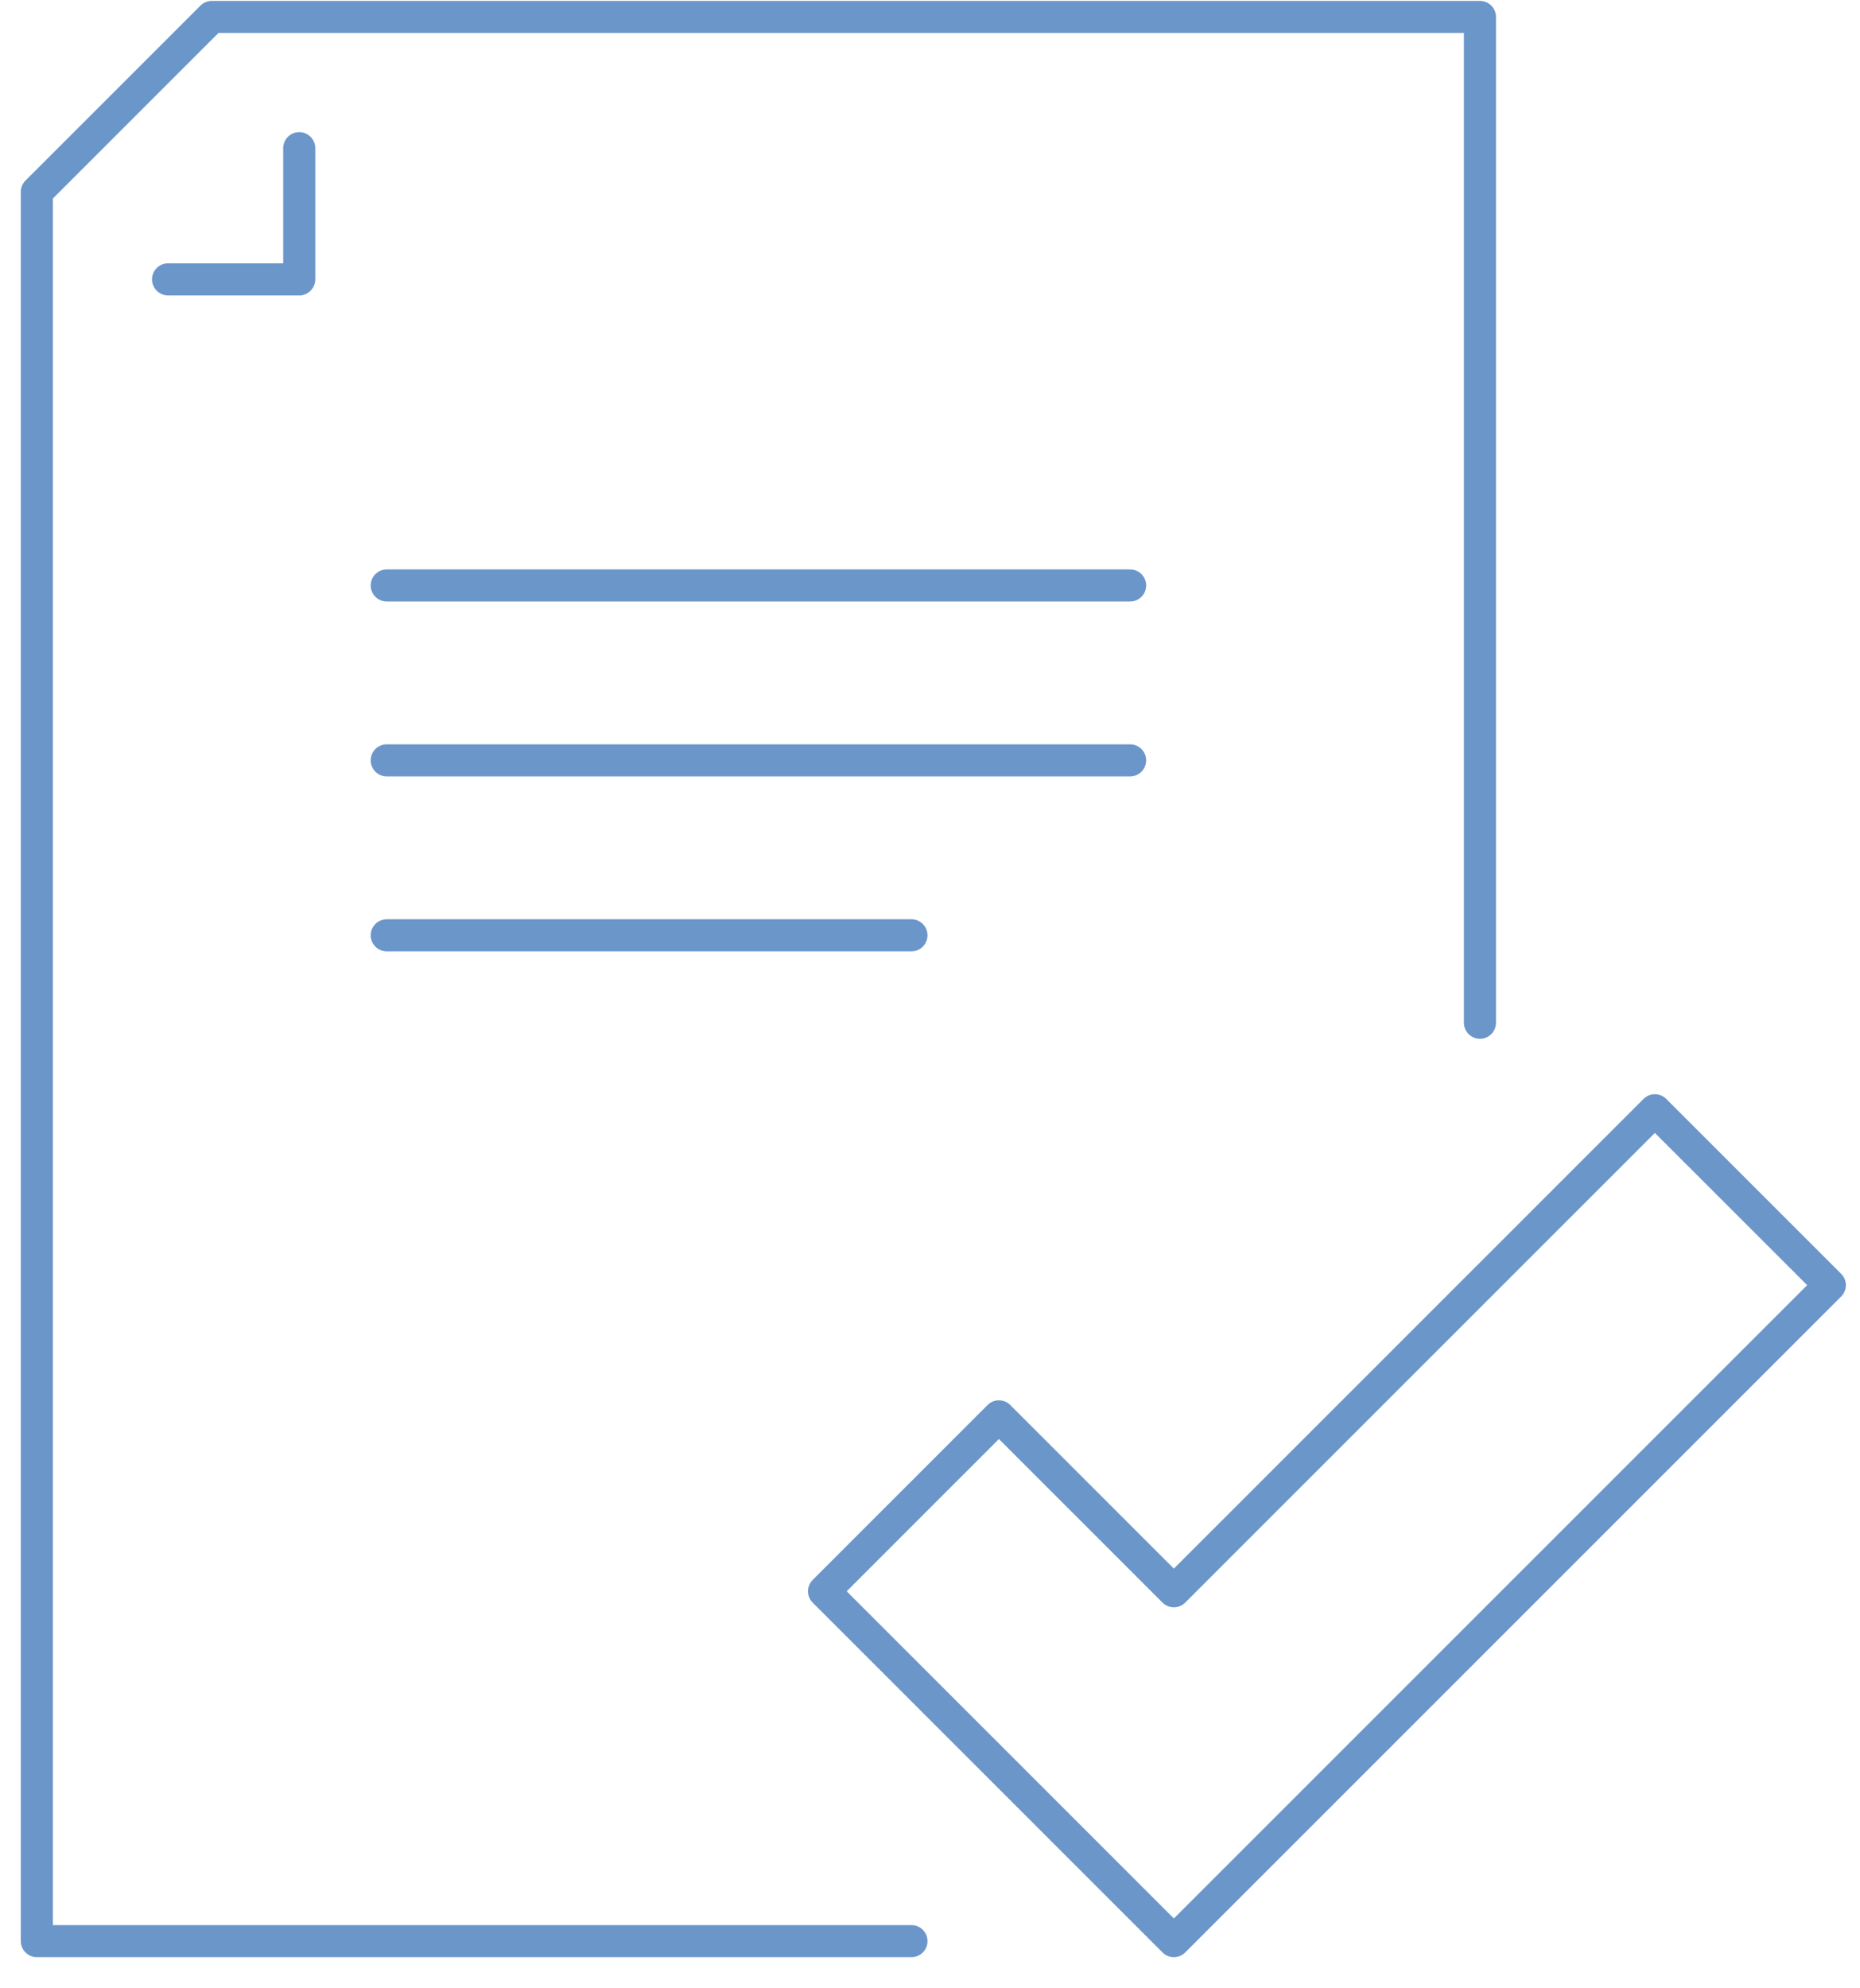 <svg width="58" height="62" viewBox="0 0 58 62" fill="none" xmlns="http://www.w3.org/2000/svg">
<path d="M51.604 34.62L36.604 49.62L31.149 44.165L25.695 49.62L36.604 60.529L57.059 40.074L51.604 34.62Z" stroke="#6B96C9" stroke-miterlimit="10" stroke-linecap="round" stroke-linejoin="round"/>
<path d="M46.149 31.892V0.529H6.604L1.149 5.983V60.529H28.422" stroke="#6B96C9" stroke-miterlimit="10" stroke-linecap="round" stroke-linejoin="round"/>
<path d="M9.331 4.62V8.711H5.24" stroke="#6B96C9" stroke-miterlimit="10" stroke-linecap="round" stroke-linejoin="round"/>
<path d="M35.24 18.256H12.059" stroke="#6B96C9" stroke-miterlimit="10" stroke-linecap="round" stroke-linejoin="round"/>
<path d="M35.24 23.71H12.059" stroke="#6B96C9" stroke-miterlimit="10" stroke-linecap="round" stroke-linejoin="round"/>
<path d="M28.422 29.165H12.059" stroke="#6B96C9" stroke-miterlimit="10" stroke-linecap="round" stroke-linejoin="round"/>
</svg>
